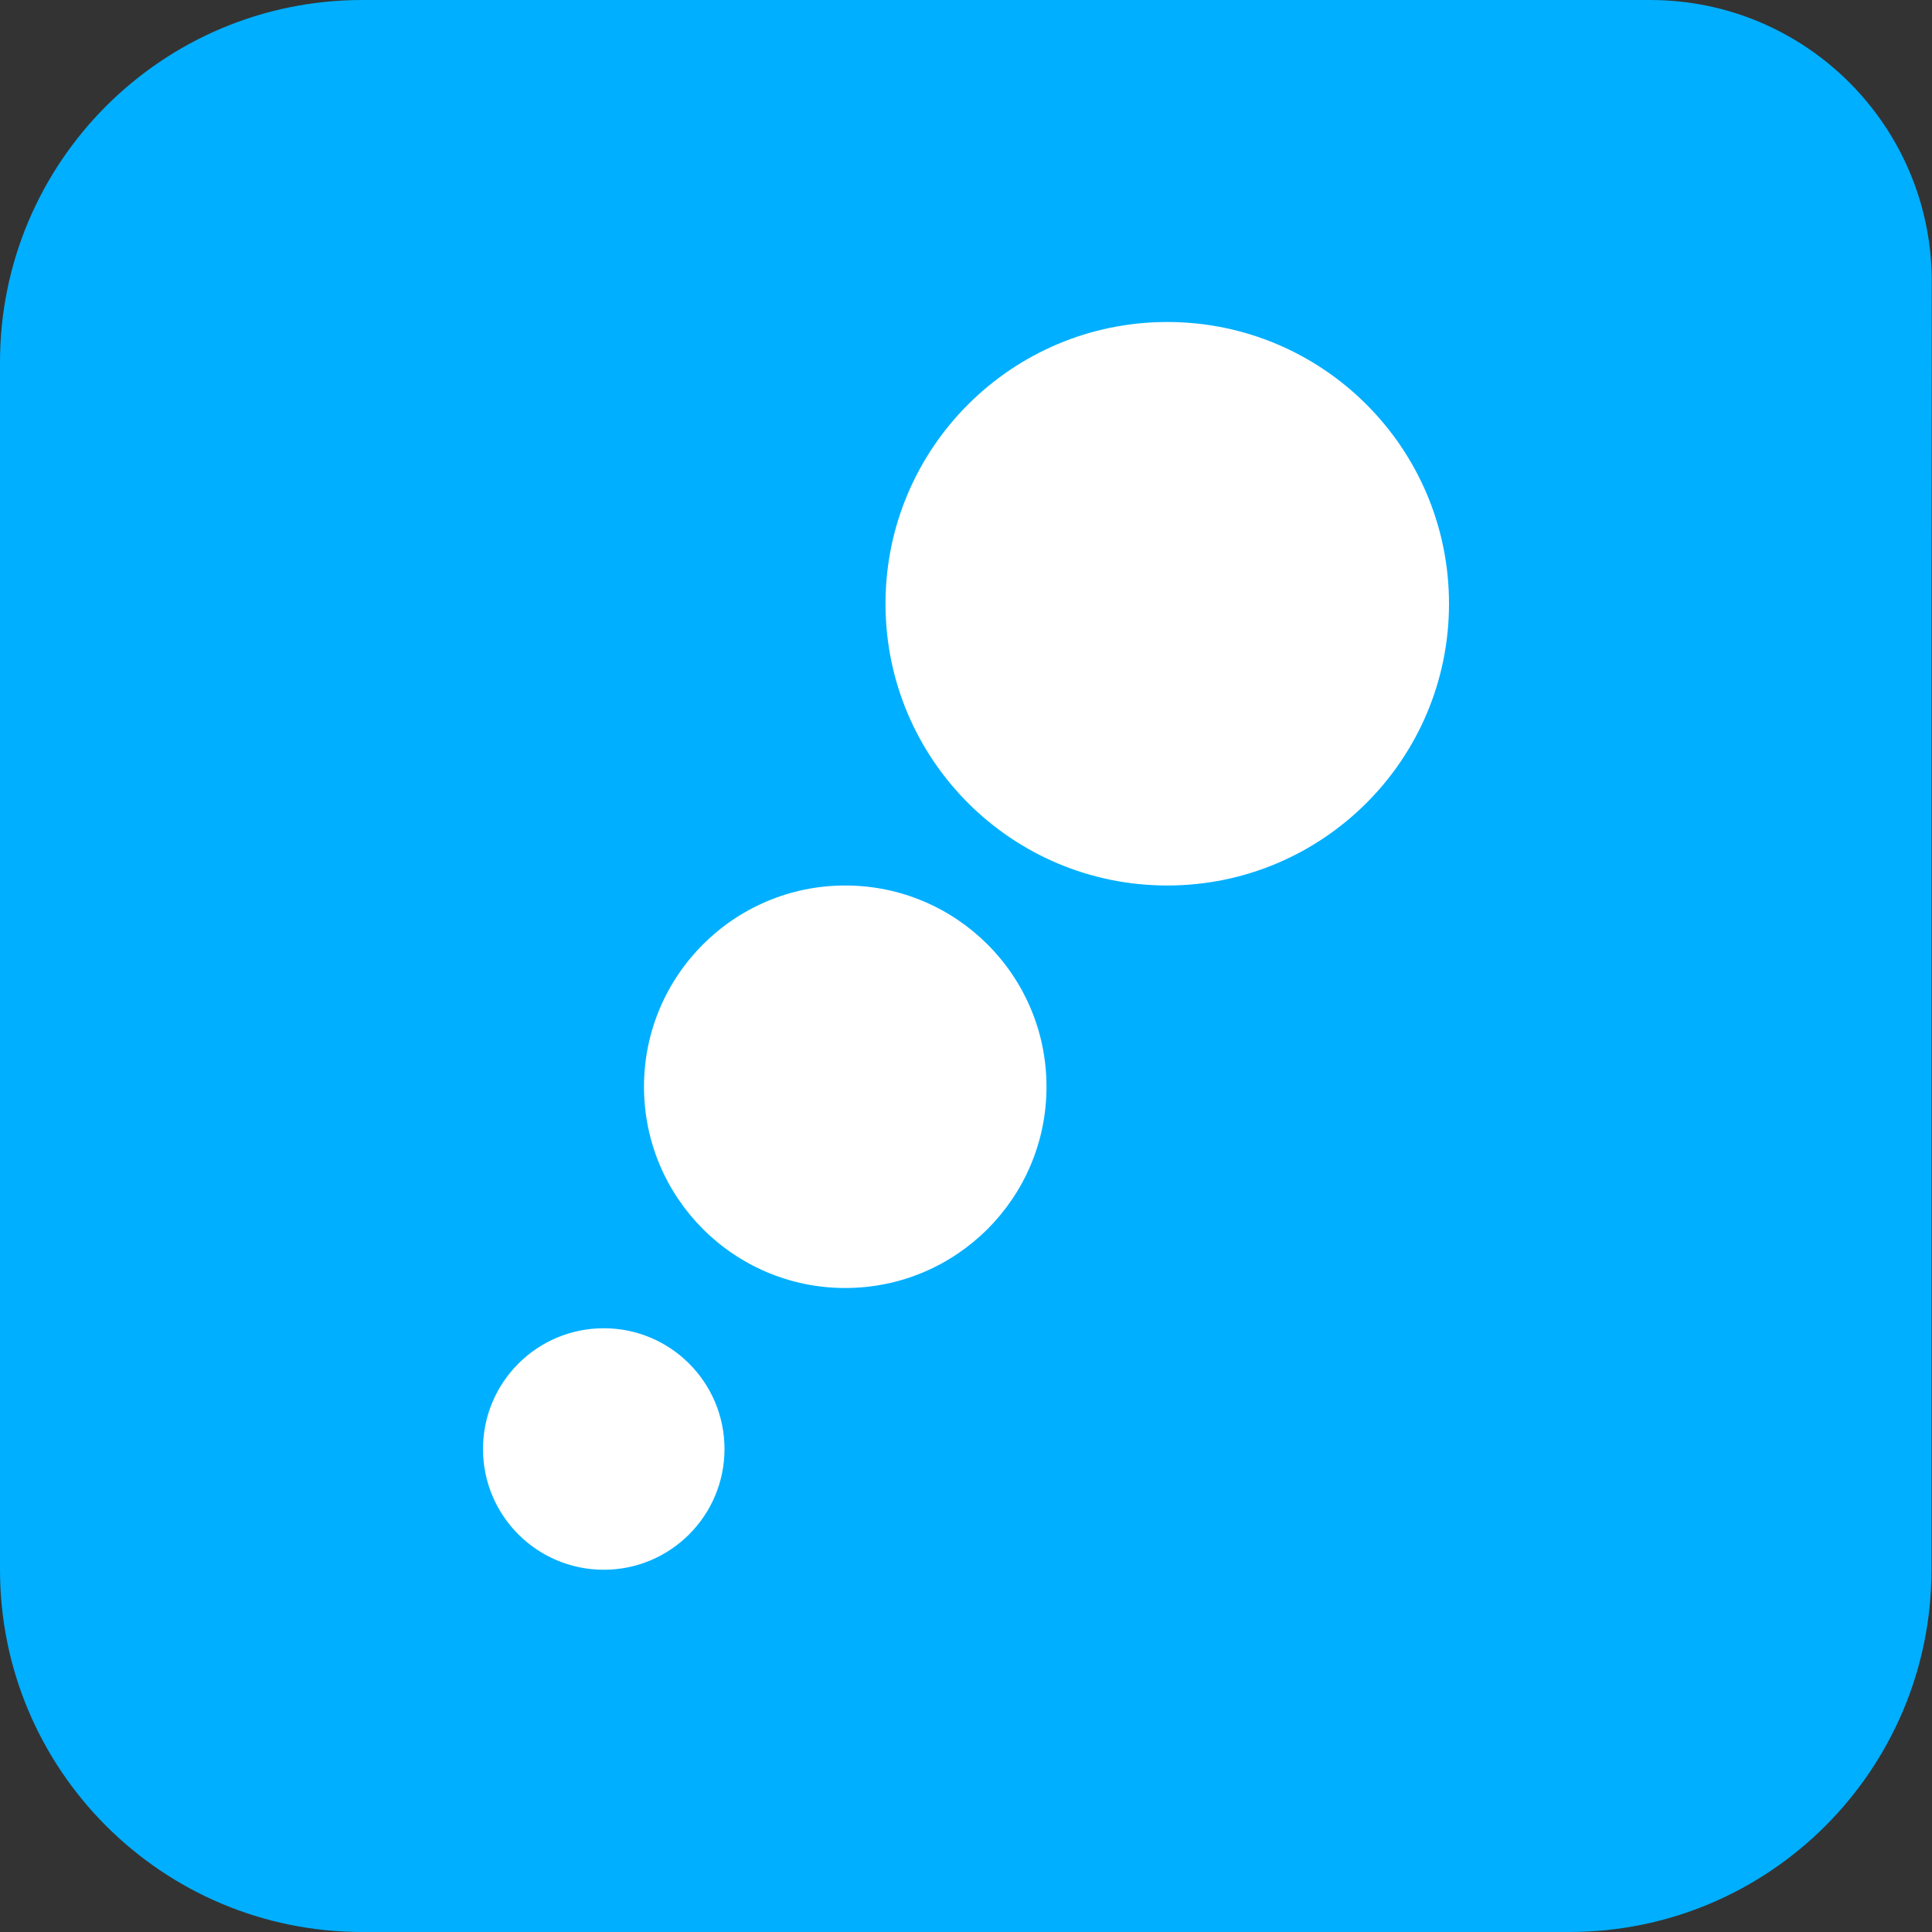<svg width="42" height="42" viewBox="0 0 42 42" fill="none" xmlns="http://www.w3.org/2000/svg">
<rect x="0" y="0" width="42" height="42" fill="#333333" stroke="none"/>
<path fill-rule="evenodd" clip-rule="evenodd" d="M7.875 0H35.875C39.255 0 41.995 2.74 41.995 6.12C41.995 6.122 41.995 6.123 41.995 6.125L41.989 12.247C41.989 12.249 41.989 12.251 41.989 12.253V34.125C41.989 38.474 38.464 42 34.114 42H7.875C3.526 42 0 38.474 0 34.125V7.875C0 3.526 3.526 0 7.875 0Z" fill="#00AFFF"/>
<path d="M13.125 34.125C14.575 34.125 15.75 32.95 15.75 31.5C15.75 30.05 14.575 28.875 13.125 28.875C11.675 28.875 10.5 30.05 10.5 31.5C10.5 32.95 11.675 34.125 13.125 34.125Z" fill="white"/>
<path d="M18.375 28C20.791 28 22.75 26.041 22.75 23.625C22.75 21.209 20.791 19.25 18.375 19.25C15.959 19.25 14 21.209 14 23.625C14 26.041 15.959 28 18.375 28Z" fill="white"/>
<path d="M25.375 19.25C28.758 19.25 31.5 16.508 31.5 13.125C31.5 9.742 28.758 7 25.375 7C21.992 7 19.25 9.742 19.25 13.125C19.25 16.508 21.992 19.25 25.375 19.25Z" fill="white"/>
</svg>